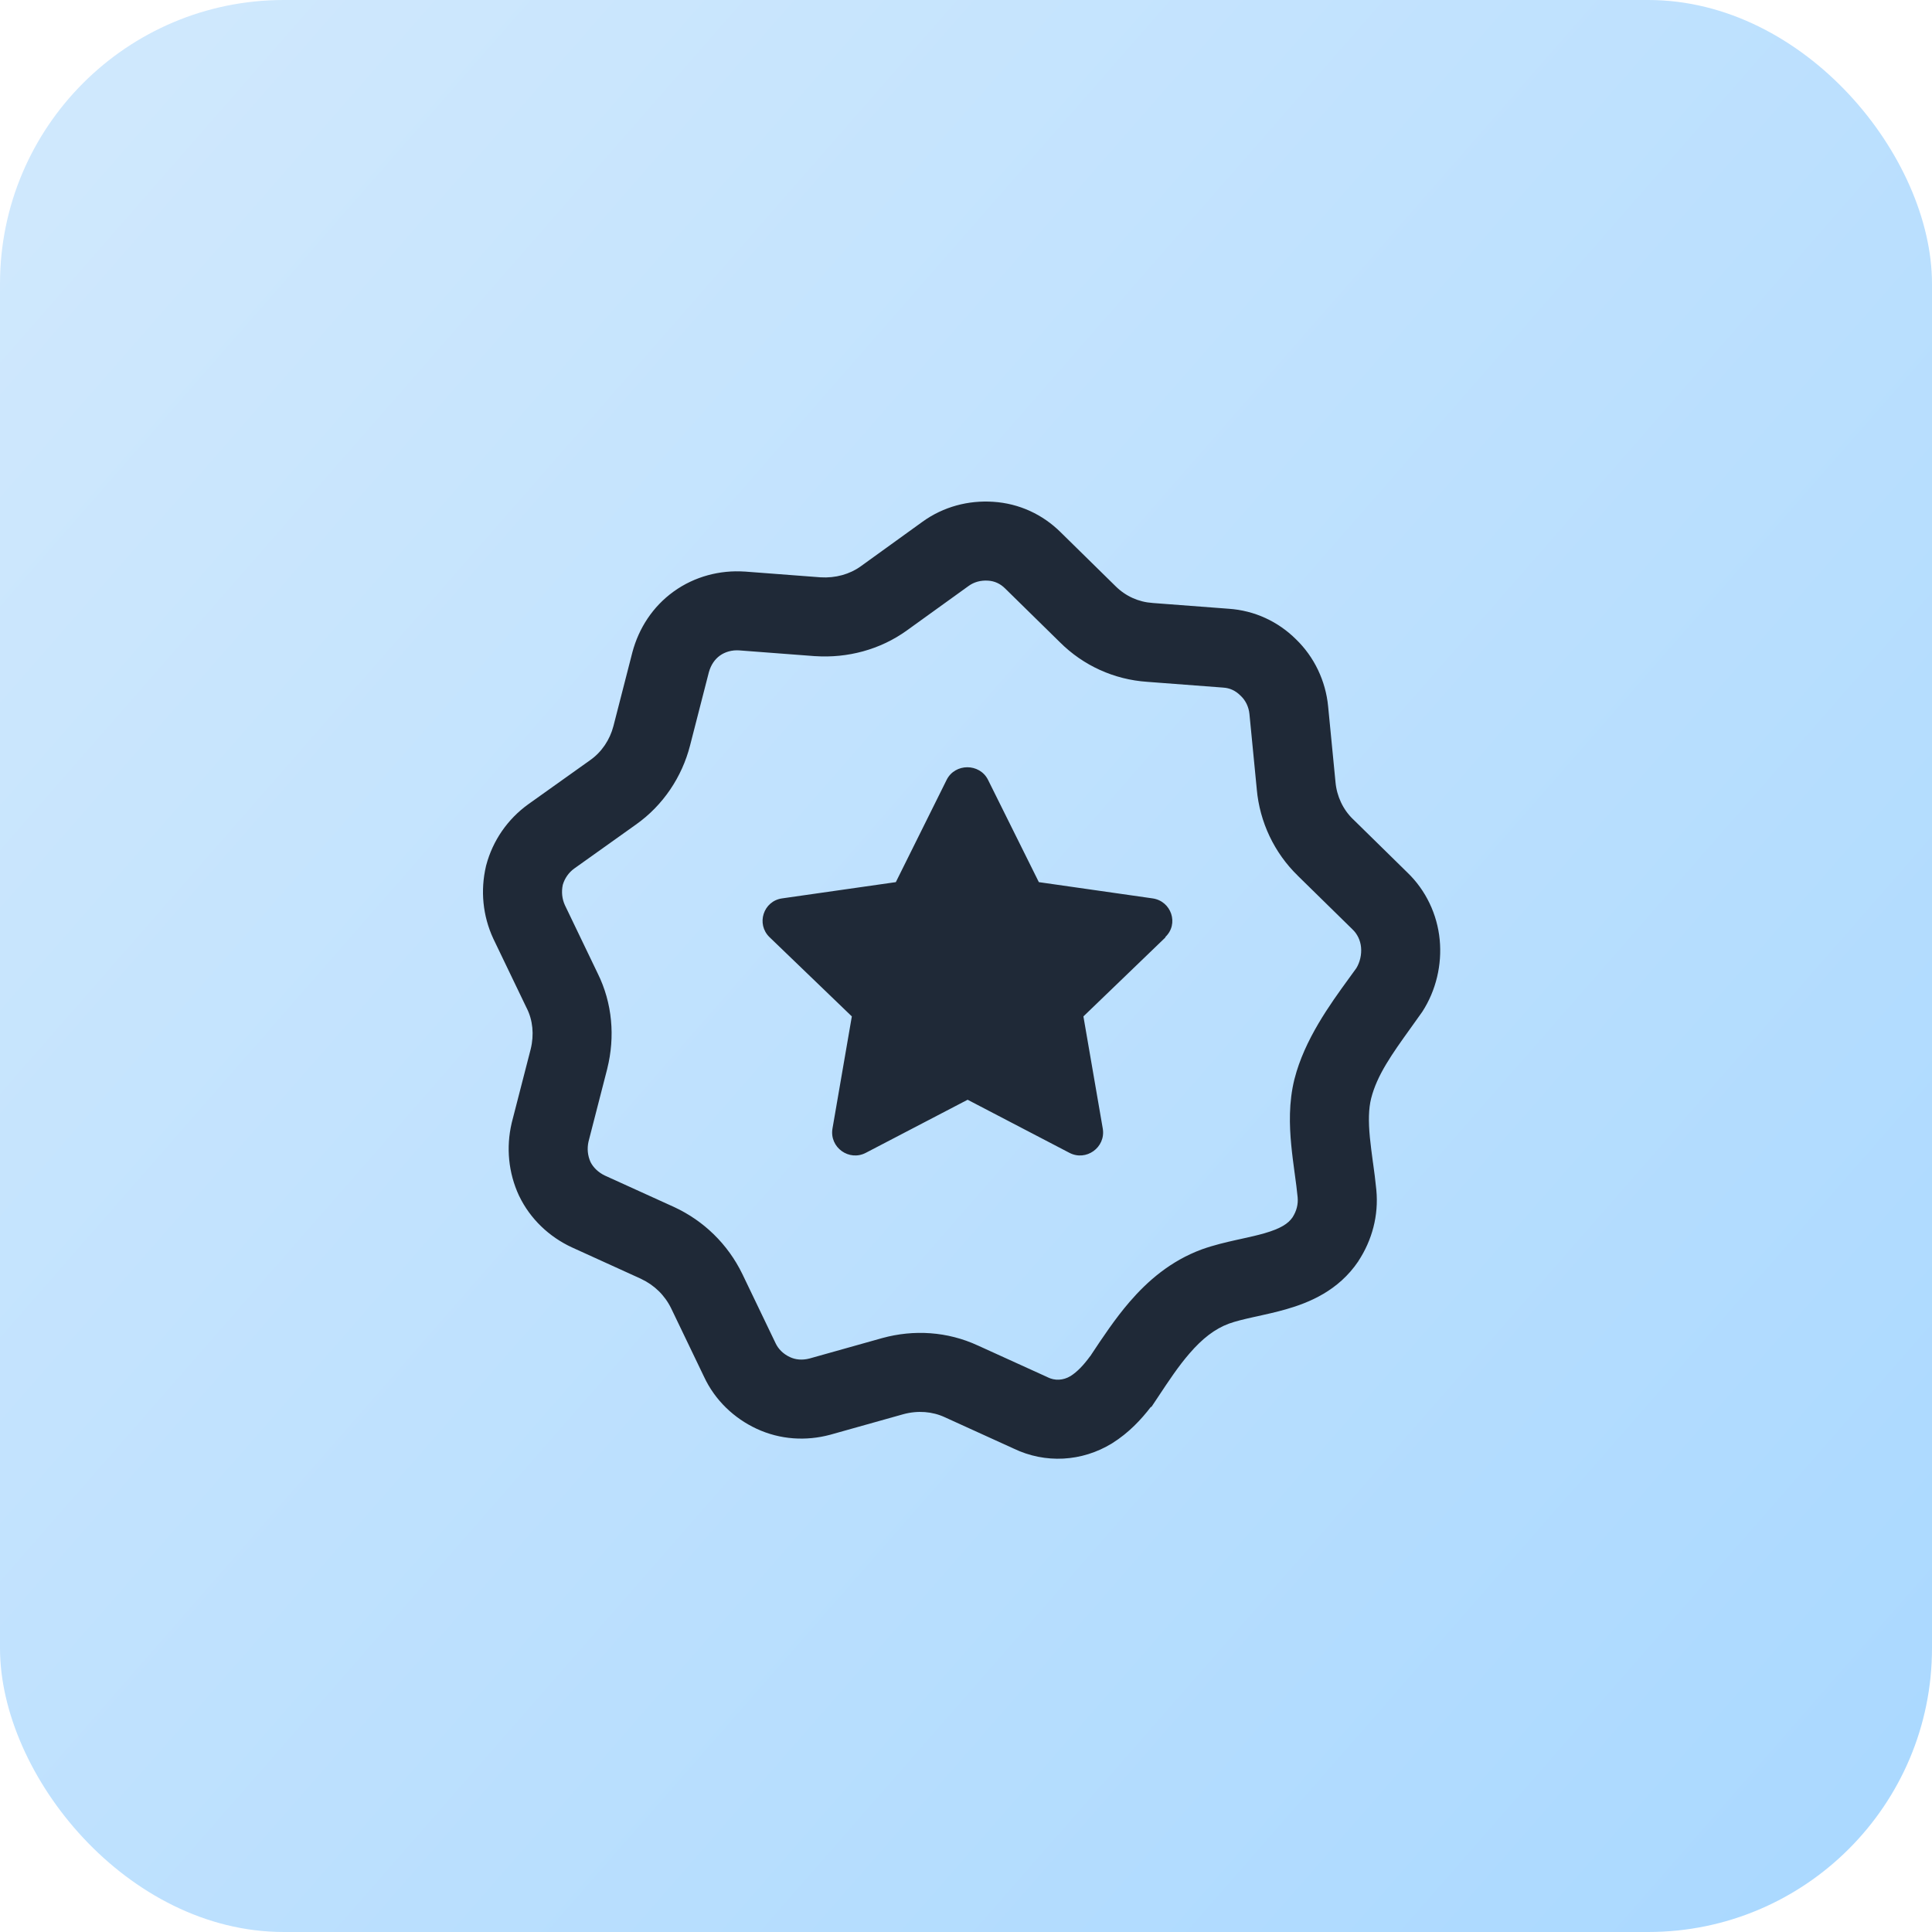 <svg width="44" height="44" viewBox="0 0 44 44" fill="none" xmlns="http://www.w3.org/2000/svg">
<rect width="44" height="44" rx="6.463" fill="url(#paint0_linear_230_7078)"/>
<path d="M22.62 11.428C23.213 11.466 23.75 11.717 24.162 12.128L25.406 13.35C25.634 13.577 25.93 13.711 26.249 13.732L26.258 13.733L27.983 13.864C28.572 13.904 29.106 14.153 29.516 14.56C29.933 14.963 30.191 15.508 30.247 16.085L30.415 17.811C30.444 18.136 30.587 18.437 30.812 18.655L30.817 18.659L32.054 19.873C32.473 20.276 32.732 20.822 32.788 21.4C32.843 21.966 32.707 22.556 32.391 23.043C32.299 23.173 32.21 23.297 32.125 23.416C31.701 24.007 31.362 24.482 31.227 25.015C31.168 25.25 31.163 25.536 31.198 25.904C31.216 26.087 31.241 26.272 31.268 26.475L31.27 26.485C31.297 26.678 31.325 26.89 31.345 27.099C31.401 27.684 31.247 28.245 30.939 28.716L30.933 28.727C30.482 29.395 29.816 29.667 29.289 29.818C29.069 29.881 28.839 29.932 28.645 29.975C28.609 29.982 28.576 29.99 28.543 29.997C28.315 30.048 28.138 30.091 27.988 30.145C27.663 30.265 27.378 30.49 27.089 30.825C26.839 31.114 26.625 31.436 26.382 31.803C26.33 31.881 26.276 31.962 26.221 32.045L26.212 32.039C25.994 32.324 25.709 32.631 25.331 32.868L25.323 32.873C24.638 33.292 23.805 33.336 23.087 32.991L21.516 32.276C21.232 32.145 20.903 32.118 20.571 32.208C20.57 32.208 20.569 32.209 20.568 32.209L18.905 32.676C18.359 32.822 17.771 32.79 17.231 32.539C16.72 32.301 16.285 31.893 16.034 31.355L15.287 29.8L15.286 29.798C15.14 29.498 14.9 29.266 14.599 29.125C14.598 29.125 14.597 29.123 14.596 29.123L13.02 28.406C12.51 28.169 12.076 27.762 11.825 27.24L11.819 27.229C11.578 26.708 11.524 26.132 11.652 25.582L11.654 25.572L12.086 23.894C12.168 23.561 12.133 23.234 11.998 22.964L11.991 22.951L11.234 21.376C10.993 20.856 10.939 20.28 11.067 19.73L11.07 19.716L11.074 19.702C11.223 19.143 11.56 18.657 12.026 18.32L12.03 18.317L13.442 17.311C13.701 17.129 13.89 16.849 13.971 16.534L14.403 14.852C14.548 14.311 14.862 13.817 15.343 13.471C15.823 13.125 16.403 12.98 16.955 13.017H16.964L18.688 13.148C19.029 13.169 19.354 13.077 19.602 12.898L21.01 11.882C21.488 11.537 22.056 11.391 22.62 11.428ZM22.505 13.224C22.33 13.212 22.18 13.258 22.062 13.343L20.656 14.356C20.045 14.798 19.297 14.992 18.565 14.943H18.557L16.832 14.812C16.669 14.801 16.511 14.847 16.395 14.931C16.28 15.014 16.19 15.141 16.143 15.313L15.715 16.98C15.533 17.691 15.103 18.342 14.48 18.781L13.077 19.781C12.952 19.872 12.861 20.001 12.817 20.152C12.783 20.312 12.8 20.471 12.865 20.614L13.611 22.166C13.95 22.849 14.009 23.618 13.831 24.333L13.83 24.339L13.403 25.999C13.367 26.16 13.384 26.32 13.449 26.465C13.509 26.585 13.623 26.7 13.776 26.773L15.354 27.49C16.028 27.803 16.575 28.334 16.905 29.012L16.907 29.016L17.664 30.592C17.724 30.72 17.835 30.835 17.99 30.907C18.118 30.967 18.269 30.982 18.436 30.939L20.095 30.473C20.81 30.277 21.576 30.322 22.27 30.643C22.27 30.643 22.272 30.643 22.273 30.644L23.852 31.362L23.863 31.368C24.024 31.447 24.211 31.441 24.381 31.339C24.529 31.245 24.675 31.096 24.829 30.884L24.831 30.885C24.841 30.869 24.852 30.853 24.862 30.837C25.106 30.469 25.395 30.033 25.726 29.649C26.133 29.177 26.659 28.716 27.37 28.454L27.378 28.451C27.645 28.356 27.92 28.292 28.152 28.24C28.193 28.231 28.233 28.222 28.271 28.214C28.466 28.171 28.632 28.134 28.793 28.088C29.168 27.98 29.338 27.867 29.436 27.725C29.531 27.577 29.567 27.423 29.553 27.27V27.269C29.537 27.1 29.513 26.921 29.485 26.717L29.484 26.712C29.458 26.516 29.428 26.297 29.407 26.075C29.365 25.632 29.348 25.106 29.48 24.577L29.481 24.574C29.709 23.675 30.293 22.871 30.715 22.29C30.776 22.205 30.835 22.125 30.889 22.05C30.971 21.917 31.013 21.742 30.997 21.573C30.982 21.413 30.909 21.268 30.806 21.17L30.797 21.161L29.559 19.947L29.558 19.945C29.021 19.424 28.689 18.723 28.622 17.975C28.622 17.974 28.622 17.972 28.622 17.971L28.455 16.259C28.439 16.099 28.367 15.953 28.264 15.854L28.249 15.84C28.136 15.727 28.006 15.669 27.861 15.66L27.852 15.659L26.125 15.528C25.374 15.477 24.671 15.159 24.137 14.625L22.892 13.403C22.78 13.291 22.649 13.233 22.505 13.224ZM21.559 17.761C21.75 17.378 22.311 17.378 22.502 17.761L23.659 20.09L26.248 20.46C26.677 20.52 26.857 21.045 26.535 21.344H26.547L24.674 23.148L25.115 25.703C25.187 26.133 24.733 26.456 24.352 26.253L22.037 25.046L19.722 26.253C19.34 26.456 18.887 26.133 18.959 25.703L19.4 23.148L17.526 21.344C17.216 21.045 17.384 20.52 17.813 20.46L20.402 20.09L21.559 17.761Z" fill="#1F2937"/>
<defs>
<linearGradient id="paint0_linear_230_7078" x1="0" y1="5.5" x2="44" y2="44" gradientUnits="userSpaceOnUse">
<stop stop-color="#CFE8FD"/>
<stop offset="1" stop-color="#A9D8FF"/>
</linearGradient>
</defs>
</svg>
